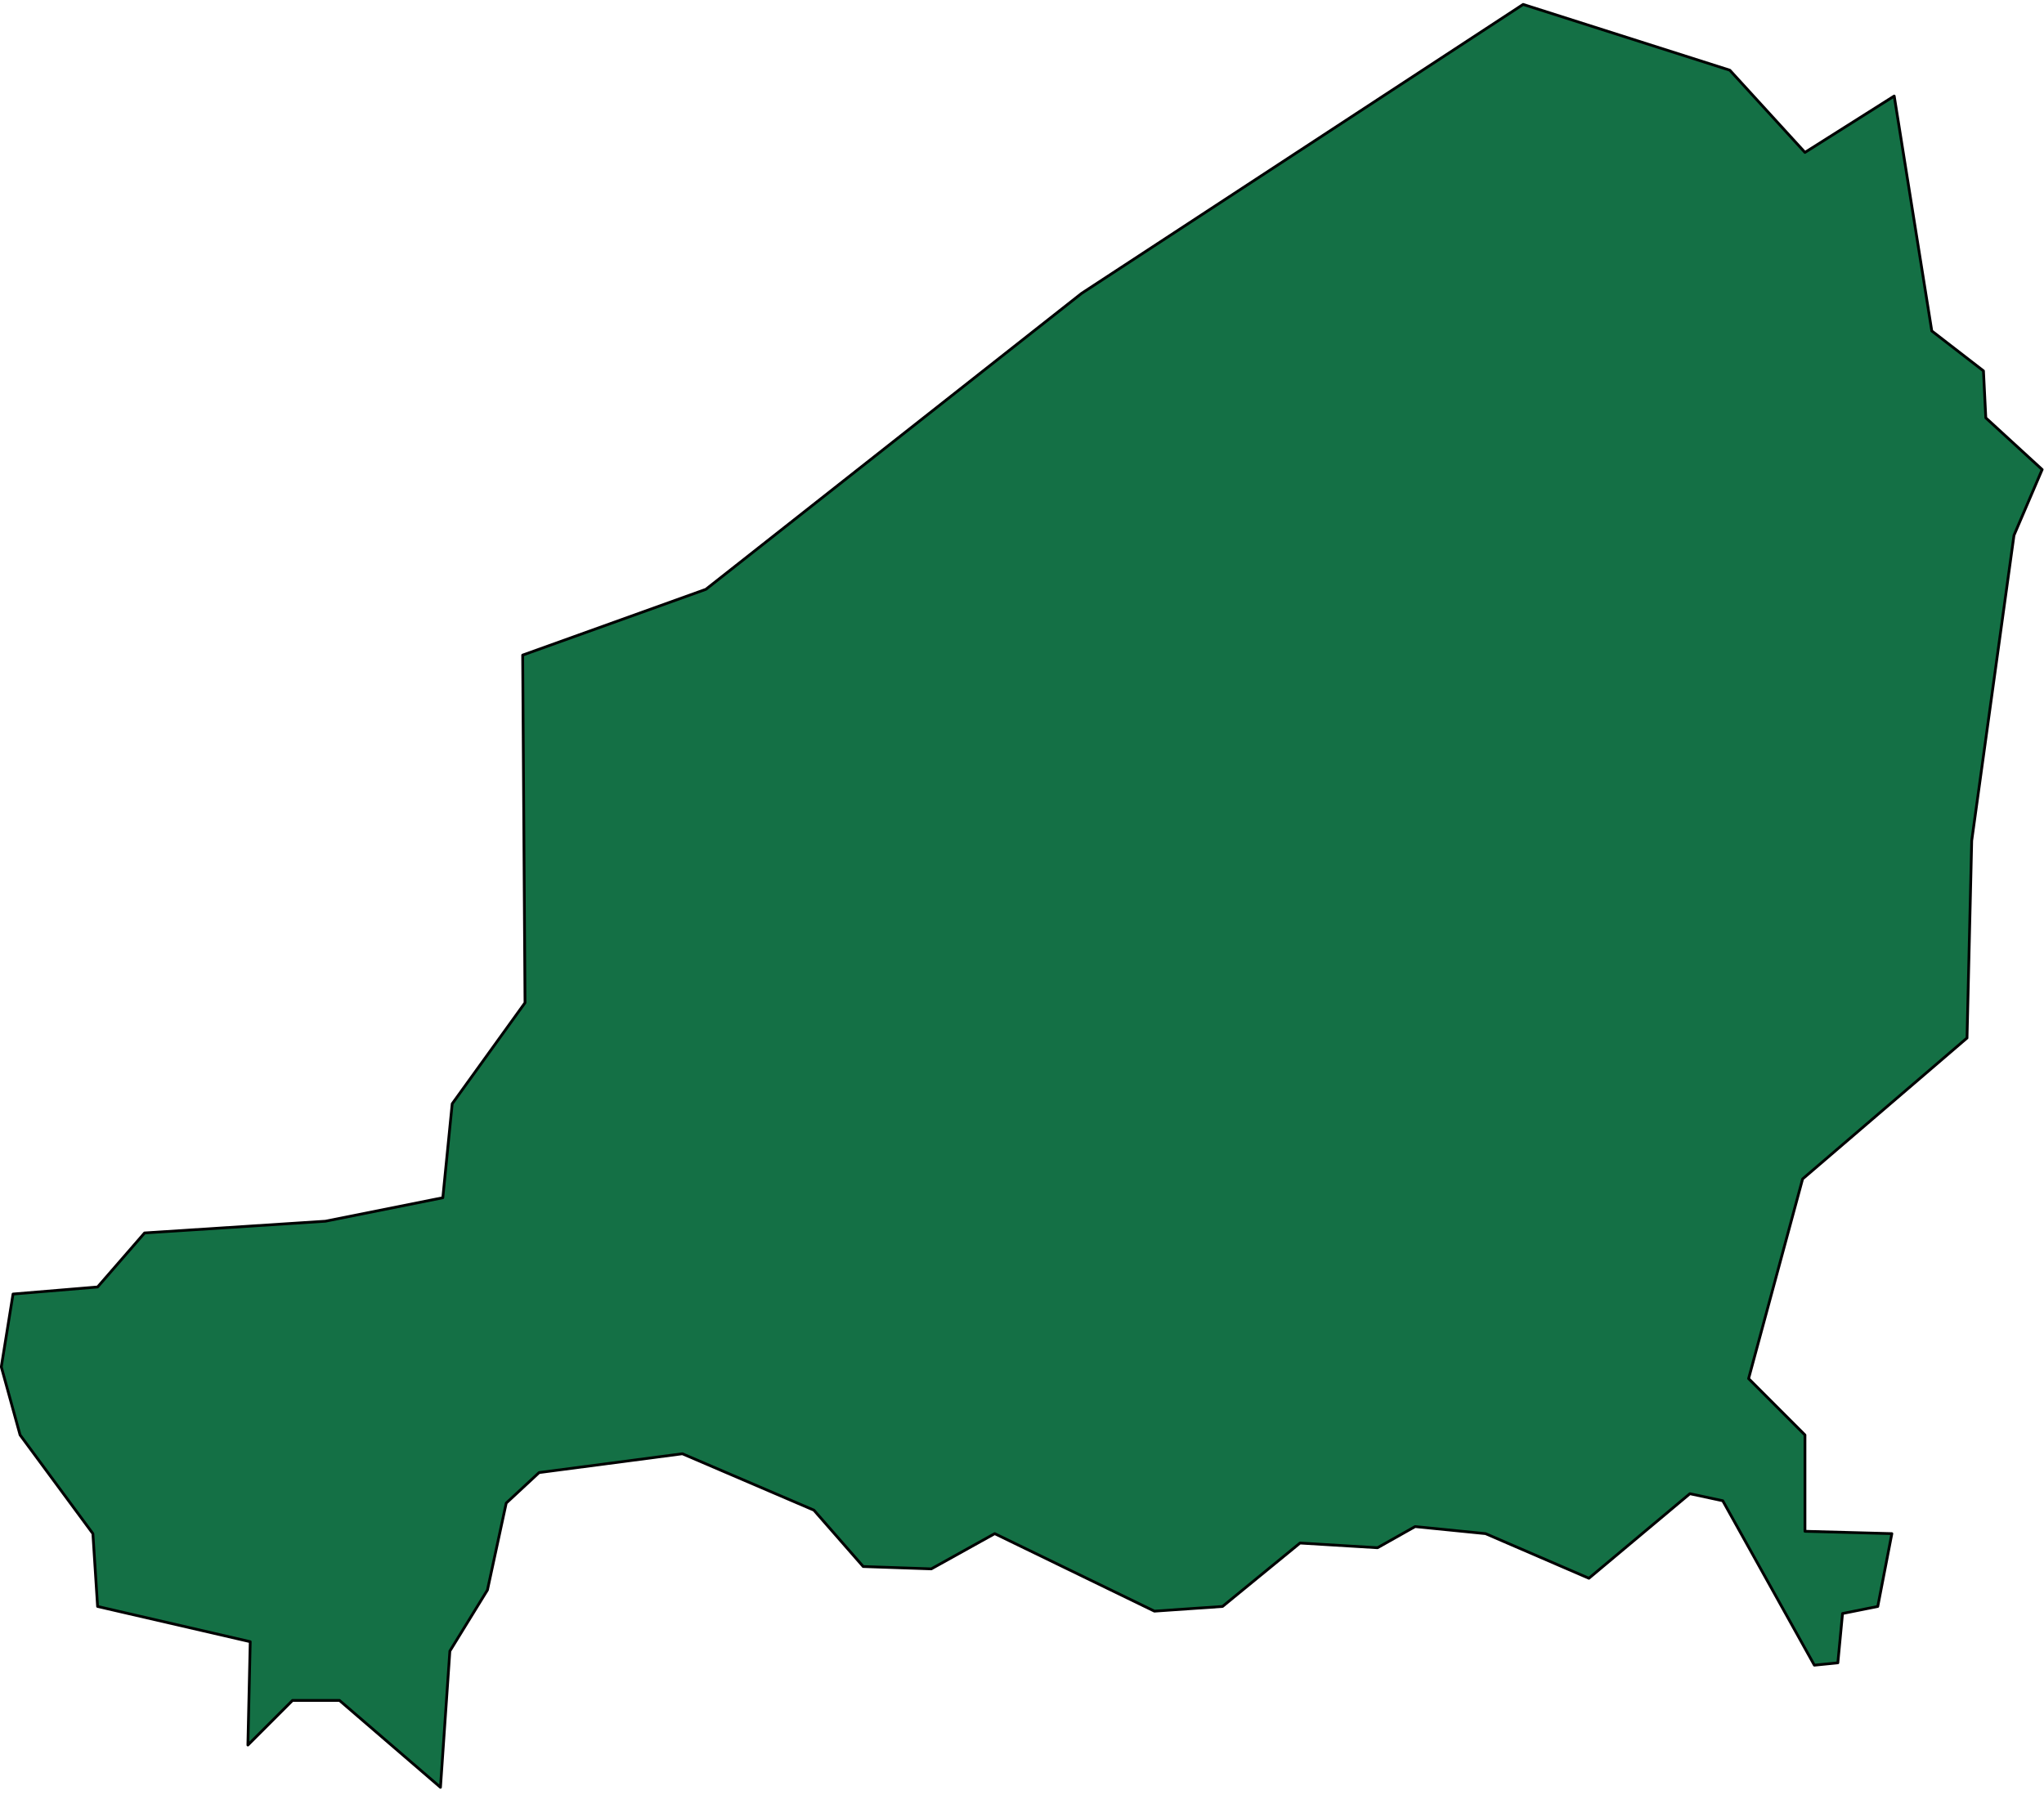 <svg width="148" height="130" viewBox="0 0 148 130" fill="none" xmlns="http://www.w3.org/2000/svg">
<path d="M137.154 6.955L139.875 23.968L143.616 26.86L143.786 30.263L147.867 34.006L145.827 38.769L142.766 60.886L142.426 75.177L130.522 85.385L126.611 99.845L130.692 103.928V110.904L136.984 111.074L135.964 116.348L133.413 116.858L133.073 120.431L131.372 120.601L124.74 108.692L122.36 108.182L115.048 114.306L107.565 111.074L102.464 110.563L99.743 112.095L94.132 111.754L88.52 116.348L83.588 116.688L72.025 111.074L67.433 113.626L62.502 113.456L58.931 109.373L49.408 105.289L39.035 106.651L36.654 108.862L35.294 115.157L32.573 119.58L31.893 129.448L24.581 123.153H21.18L17.949 126.385L18.119 118.9L7.066 116.348L6.726 111.074L1.454 103.928L0.094 98.995L0.944 93.721L7.066 93.21L10.467 89.297L23.561 88.447L32.063 86.746L32.743 79.94L38.015 72.625L37.845 47.446L51.109 42.682L78.317 21.246L110.286 0.32L125.251 5.084L130.692 11.038L137.154 6.955Z" fill="#147045" stroke="black" stroke-width="0.2" stroke-linecap="round" stroke-linejoin="round"/>
</svg>
